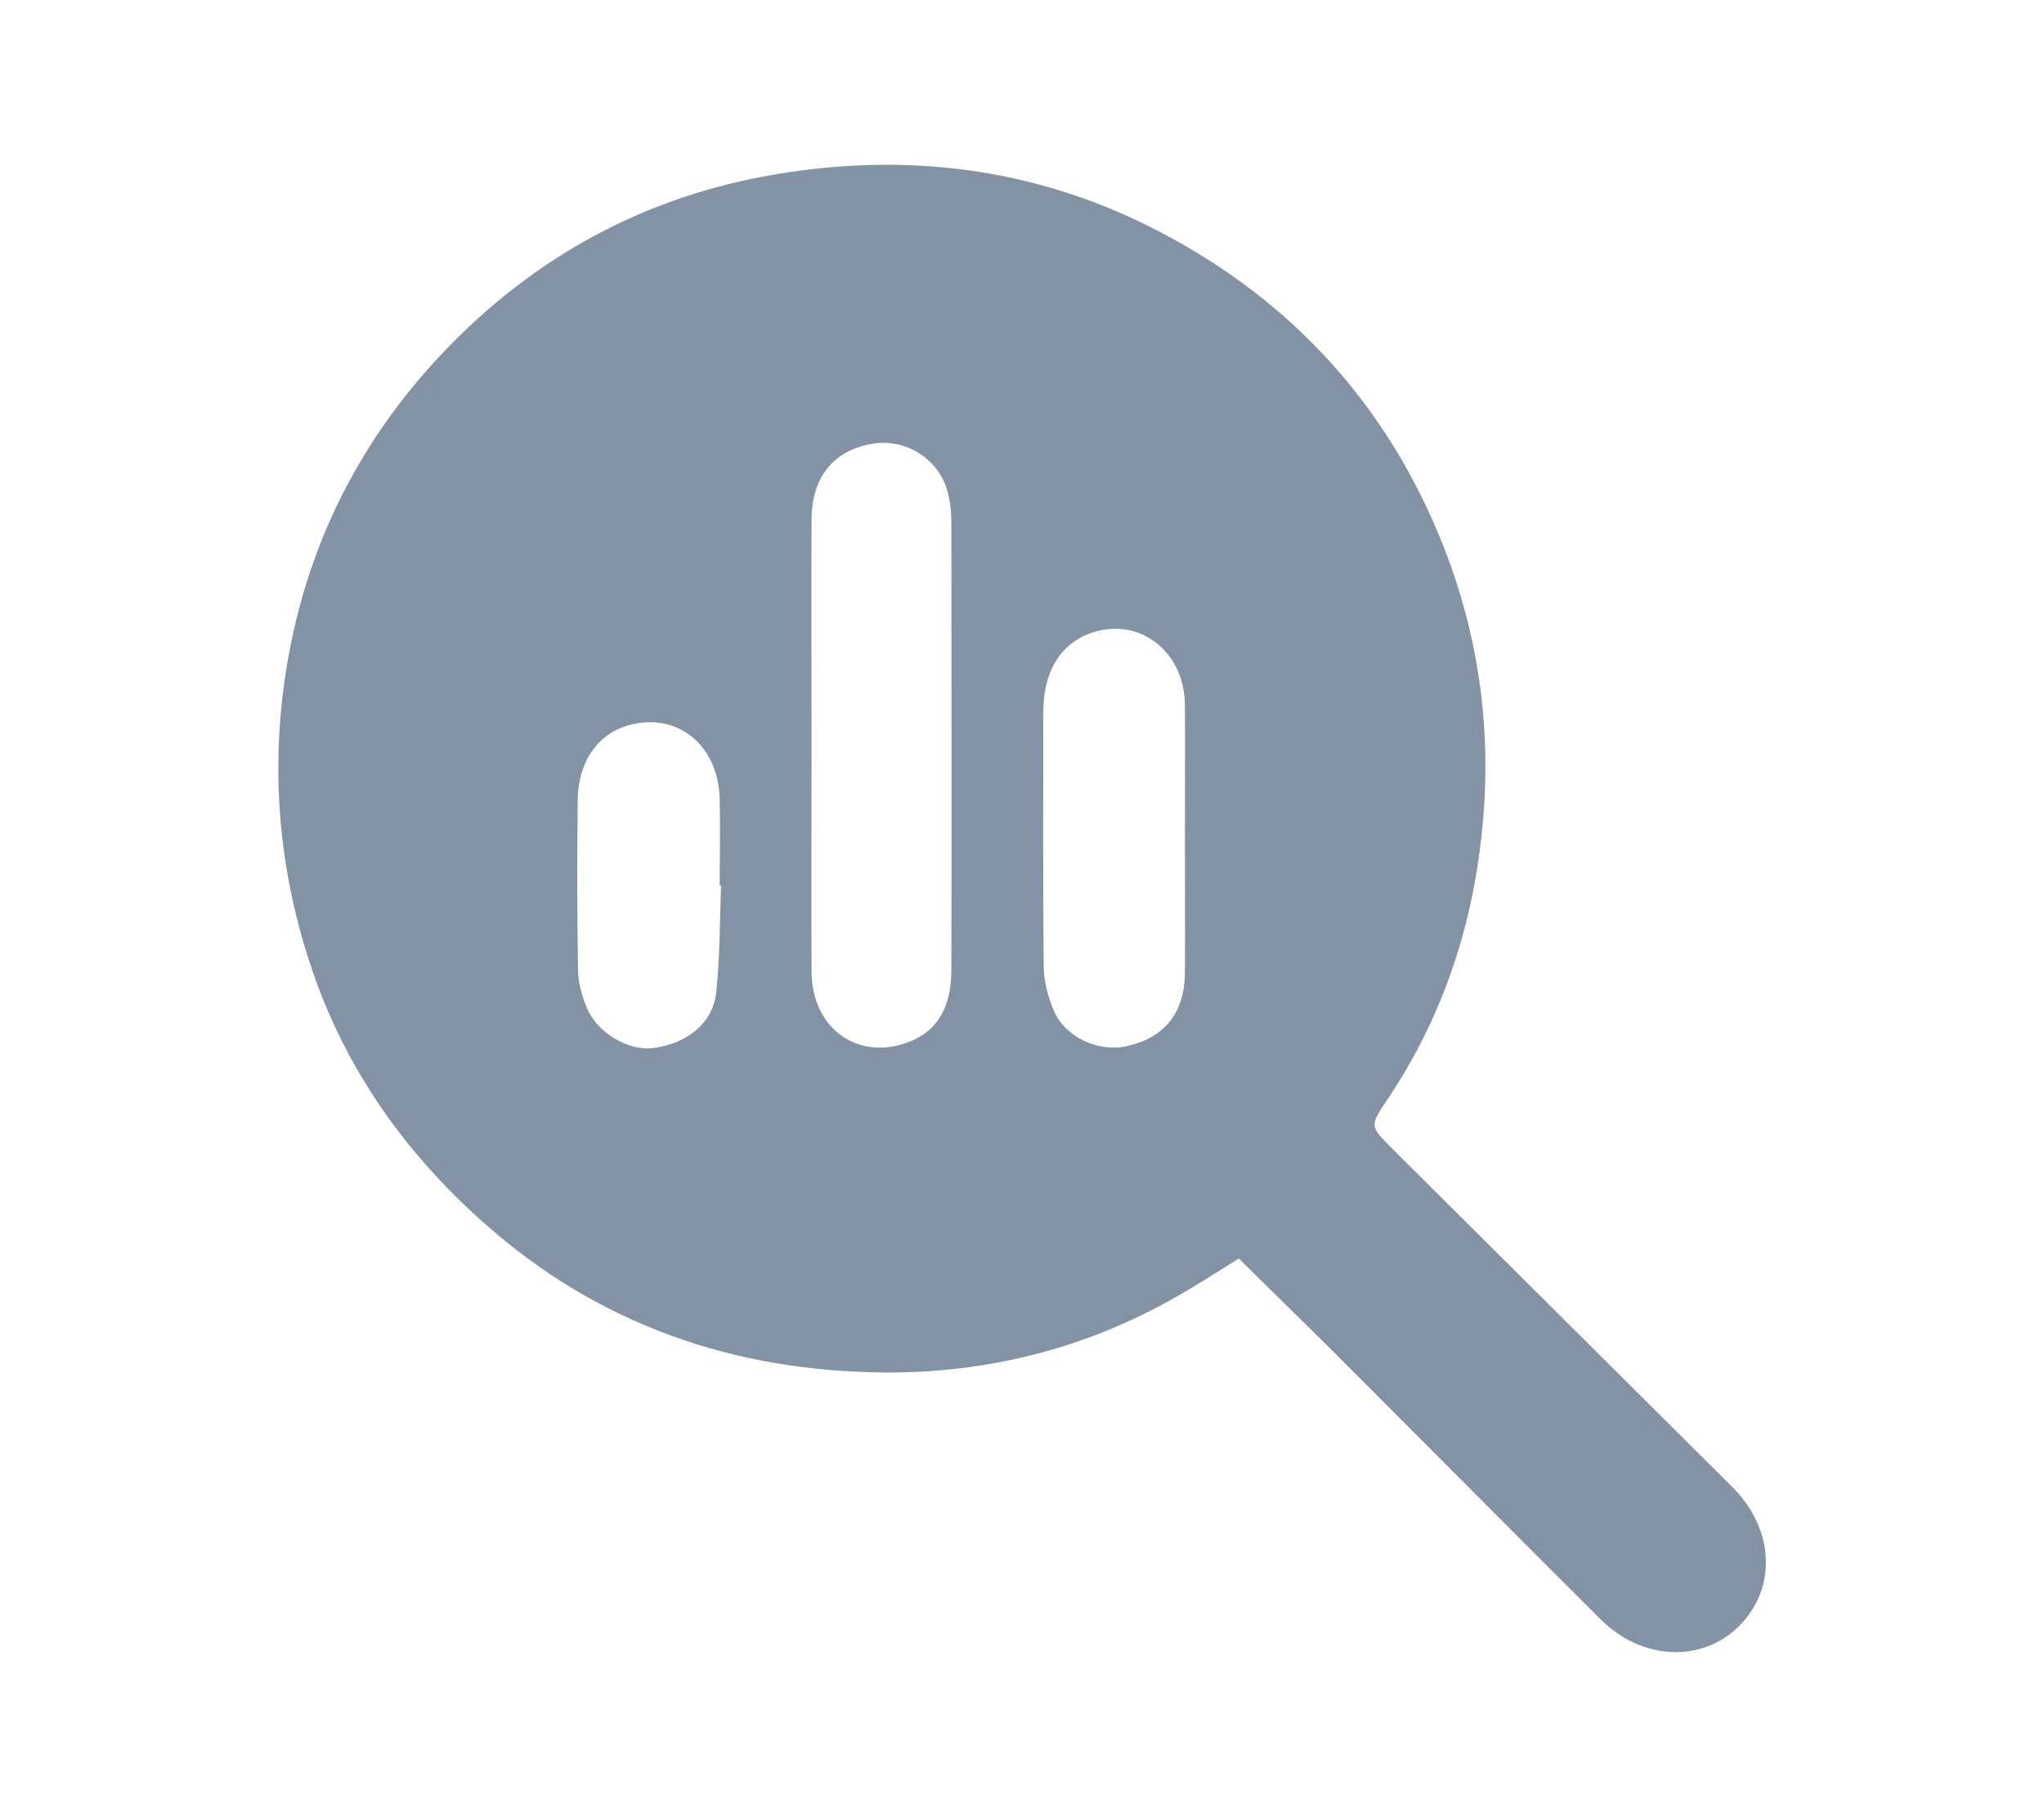 <?xml version="1.0" encoding="utf-8"?>
<!-- Generator: Adobe Illustrator 27.0.0, SVG Export Plug-In . SVG Version: 6.00 Build 0)  -->
<svg version="1.1" id="Camada_1" xmlns="http://www.w3.org/2000/svg" xmlns:xlink="http://www.w3.org/1999/xlink" x="0px" y="0px"
	 viewBox="0 0 576 512" style="enable-background:new 0 0 576 512;" xml:space="preserve">
<style type="text/css">
	.st0{fill:#FFFFFF;}
	.st1{fill:#8492A6;}
</style>
<rect class="st0" width="576" height="512"/>
<path class="st1" d="M1229-372.5c0-17.7-14.3-32-32-32s-32,14.3-32,32v336c0,44.2,35.8,80,80,80h400c17.7,0,32-14.3,32-32
	s-14.3-32-32-32h-400c-8.8,0-16-7.2-16-16V-372.5z M1635.6-285.9c12.5-12.5,12.5-32.8,0-45.3s-32.8-12.5-45.3,0L1485-225.8
	l-57.4-57.4c-12.5-12.5-32.8-12.5-45.3,0l-112,112c-12.5,12.5-12.5,32.8,0,45.3s32.8,12.5,45.3,0l89.4-89.3l57.4,57.4
	c12.5,12.5,32.8,12.5,45.3,0l128-128L1635.6-285.9z"/>
<path class="st1" d="M1785.8,64c0,17.7-14.3,32-32,32h-224c-17.7,0-32-14.3-32-32s14.3-32,32-32h224
	C1771.5,32,1785.8,46.3,1785.8,64z M1785.8,320c0,17.7-14.3,32-32,32h-224c-17.7,0-32-14.3-32-32s14.3-32,32-32h224
	C1771.5,288,1785.8,302.3,1785.8,320z M1337.8,192c0-17.7,14.3-32,32-32h384c17.7,0,32,14.3,32,32s-14.3,32-32,32h-384
	C1352.1,224,1337.8,209.7,1337.8,192z M1785.8,448c0,17.7-14.3,32-32,32h-384c-17.7,0-32-14.3-32-32s14.3-32,32-32h384
	C1771.5,416,1785.8,430.3,1785.8,448z"/>
<path class="st1" d="M512.8-770.3c17.7,0,32,14.3,32,32v32h128v-32c0-17.7,14.3-32,32-32s32,14.3,32,32v32h48c26.5,0,48,21.5,48,48
	v48h-448v-48c0-26.5,21.5-48,48-48h48v-32C480.8-756,495.1-770.3,512.8-770.3z M384.8-578.3h448v272c0,26.5-21.5,48-48,48h-352
	c-26.5,0-48-21.5-48-48V-578.3z M713.8-465.3c9.4-9.4,9.4-24.6,0-33.9s-24.6-9.4-33.9,0l-95,95l-47-47c-9.4-9.4-24.6-9.4-33.9,0
	c-9.3,9.4-9.4,24.6,0,33.9l64,64c9.4,9.4,24.6,9.4,33.9,0L713.8-465.3z"/>
<g>
	<path class="st1" d="M-290.2,109.2c0,37.4-28.6,66.3-65.6,66.1c-37.2-0.2-66.2-28.8-65.8-66c0.4-37.6,26.2-65.8,65.7-65.8
		C-316.4,43.4-290.5,71.9-290.2,109.2z"/>
	<path class="st1" d="M-514.9,247.9c1-37.4,29.8-65.5,66.1-64.6c38,1,66.2,30,65.5,67.4c-0.7,36.9-30.5,65.4-67.4,64.4
		C-488.2,314.2-515.8,285.3-514.9,247.9z"/>
	<path class="st1" d="M-262.7,315.2c-37.5-0.4-66.2-29.3-65.9-66.1c0.3-36.9,29.9-66.2,66.4-65.7c38.1,0.5,66.2,29.7,65.6,68
		C-197.1,287.3-226.6,315.6-262.7,315.2z"/>
	<path class="st1" d="M-182.1,337.5c37.6,0,65.3,27.5,65.4,64.7c0.1,37.8-28.3,66.5-66.1,66.3c-39.1-0.2-65.9-30.8-65.1-66.1
		C-247.1,364.2-220.7,337.5-182.1,337.5z"/>
	<path class="st1" d="M-290.2,403.2c-0.2,37.5-28.7,65.7-66,65.4c-37.4-0.3-65.7-28.9-65.6-66.1c0.2-37.9,28.3-65.1,67.1-65
		C-317.7,337.6-290,365.8-290.2,403.2z"/>
	<path class="st1" d="M-529.6,337.5c38.1,0,65.9,27.3,66.2,65c0.3,37-28.6,66.1-65.6,66c-37.6-0.1-66.1-28.3-66.3-65.5
		C-595.5,365.5-567.4,337.5-529.6,337.5z"/>
</g>
<path class="st1" d="M826,80.5c0-26.5,21.5-48,48-48h32c26.5,0,48,21.5,48,48v352c0,26.5-21.5,48-48,48h-32c-26.5,0-48-21.5-48-48
	V80.5z M666,272.5c0-26.5,21.5-48,48-48h32c26.5,0,48,21.5,48,48v160c0,26.5-21.5,48-48,48h-32c-26.5,0-48-21.5-48-48V272.5z
	 M1034,96.5h32c26.5,0,48,21.5,48,48v288c0,26.5-21.5,48-48,48h-32c-26.5,0-48-21.5-48-48v-288C986,118,1007.5,96.5,1034,96.5z"/>
<g>
	<path class="st1" d="M-487.5-479.1c-11.3,0-21.8,0.8-32.2-0.2c-24.4-2.2-43.4-21.9-45.9-46.5c-0.3-2.6-0.4-5.3-0.4-8
		c0-50.6-0.1-101.3,0-151.9c0-22.3,9.9-38.9,29.8-49.3c7.7-4,16.1-5.4,24.7-5.4c77.3,0,154.6-0.1,231.9,0
		c25.7,0.1,45.3,14.7,52.2,38.5c1.5,5.4,2.2,11.2,2.2,16.8c0.2,50.3,0.2,100.6,0,150.9c-0.1,22.4-9.3,39.9-29.9,50.3
		c-8,4.1-16.7,5.5-25.6,5.5c-32.3,0.1-64.6,0-97,0.1c-3.1,0-6.6,0.9-9.3,2.5c-27,15.1-53.9,30.5-80.9,45.7c-1.7,1-3.4,2-5.3,2.9
		c-6.2,2.8-12.6-0.1-13.6-6.8c-0.8-5.1-0.6-10.3-0.6-15.4C-487.5-458.7-487.5-468.2-487.5-479.1z M-448.2-486.4
		c2.6-1.3,4.1-2,5.5-2.8c15.1-8.5,30.1-17.1,45.2-25.5c2.6-1.4,5.9-2.3,8.9-2.4c35.8-0.2,71.7-0.1,107.5-0.1
		c12.1,0,17.1-4.9,17.1-17c0-50.2,0-100.3,0-150.5c0-12.2-4.5-16.7-16.6-16.7c-76.7,0-153.3,0-230,0c-12.2,0-16.3,4-16.3,16.1
		c0,50.5,0,101,0,151.5c0,11.9,4.6,16.5,16.8,16.5c18.7,0,37.3,0,56,0c1.8,0,3.6,0,5.9,0C-448.2-506.9-448.2-497.1-448.2-486.4z"/>
	<path class="st1" d="M-316.9-451.4c0,8,0,15.4,0,22.9c0,11.6,4.7,16.3,16.5,16.3c27.2,0,54.3-0.1,81.5,0.1c3,0,6.3,0.9,8.9,2.3
		c15.2,8.3,30.2,16.9,45.3,25.4c1.6,0.9,3.2,1.7,5.6,2.9c0-10.5,0-20.3,0-30.8c2.5,0,4.3,0,6.1,0c18.5,0,37,0,55.5,0
		c12.5,0,17.1-4.7,17.1-17.3c0-50,0-100,0-150c0-12.7-4.2-16.9-16.8-16.9c-31.8,0-63.7,0-95.5,0c-1.8,0-3.6,0-5.7,0
		c0-13,0-25.6,0-38.6c1.2-0.2,2.5-0.5,3.7-0.5c33.2,0,66.3-0.3,99.5,0.1c21.6,0.2,37.9,10.1,48.1,29.3c4.1,7.7,5.4,16,5.5,24.6
		c0,51,0.1,102,0,153c-0.1,26.9-14.7,46.1-40.4,53.2c-4.7,1.3-9.8,1.6-14.8,1.8c-7.5,0.3-15,0.1-23,0.1c-0.1,2-0.3,3.7-0.3,5.5
		c0,11.3,0,22.7,0,34c-0.1,11.9-7,15.9-17.4,10c-28-15.8-55.9-31.7-84-47.4c-2.2-1.2-5-2-7.5-2c-24-0.1-48,0-72-0.1
		c-12.6-0.1-24.3-3.3-34.5-11.2c-12.6-9.8-19.3-22.8-20.2-38.5c-0.6-9.3-0.1-18.6-0.1-28.3C-342.9-451.4-330.2-451.4-316.9-451.4z"
		/>
</g>
<path class="st1" d="M661.3,890.3c-10.9,0-19.7-8.8-19.7-19.7s8.8-19.7,19.7-19.7s19.7,8.8,19.7,19.7S672.2,890.3,661.3,890.3z
	 M687.5,930.8c23.2-10.1,39.4-33.2,39.4-60.1c0-36.3-29.4-65.6-65.6-65.6s-65.6,29.4-65.6,65.6c0,26.9,16.2,50,39.4,60.1v44.9h-52.5
	c-14.5,0-26.2,11.7-26.2,26.2s11.7,26.2,26.2,26.2h210v44.9c-23.2,10.1-39.4,33.2-39.4,60.1c0,36.3,29.4,65.6,65.6,65.6
	c36.3,0,65.6-29.4,65.6-65.6c0-26.9-16.2-50-39.4-60.1v-44.9h210c14.5,0,26.2-11.7,26.2-26.2s-11.7-26.2-26.2-26.2h-52.5v-44.9
	c23.2-10.1,39.4-33.2,39.4-60.1c0-36.3-29.4-65.6-65.6-65.6c-36.3,0-65.6,29.4-65.6,65.6c0,26.9,16.2,50,39.4,60.1v44.9H687.5V930.8
	z M995.9,870.6c0,10.9-8.8,19.7-19.7,19.7c-10.9,0-19.7-8.8-19.7-19.7s8.8-19.7,19.7-19.7C987.2,850.9,995.9,859.7,995.9,870.6z
	 M818.8,1152.8c-10.9,0-19.7-8.8-19.7-19.7s8.8-19.7,19.7-19.7s19.7,8.8,19.7,19.7S829.7,1152.8,818.8,1152.8z"/>
<path class="st1" d="M349.1,354.6c-5.8,3.6-11.8,7.5-18,11c-25.4,14.4-53,21.3-81.8,21.1c-42.5-0.3-80.8-13.5-113-42.2
	c-22.4-19.9-39.1-43.6-48.6-72c-8.8-26.3-11.4-53.2-7.5-80.8c5.3-37.1,21.3-68.9,47.5-95.3c26-26.2,57.4-42.3,94.1-47.8
	C258.6,43,294,48.1,327,65.4c37.4,19.6,64.3,49.2,79.8,88.6c10.3,26.2,13.8,53.5,10.7,81.4c-2.9,26.9-11.4,51.9-26.6,74.5
	c-5,7.4-4.9,7.4,1.6,13.9c31.9,31.7,63.8,63.5,95.7,95.2c10.4,10.4,12.4,24.7,5,35.4c-9.7,14-29,14.9-42.1,1.9
	C428,433.3,405,410.1,381.9,387C371.1,376.1,360.1,365.5,349.1,354.6z M228.7,210c0,21.3-0.1,42.6,0,63.9
	c0.1,14.7,11.3,23.9,24.5,20.6c9.9-2.5,14.9-9.4,14.9-21.3c0.1-42.1,0-84.3,0-126.4c0-2.8-0.4-5.7-1.1-8.4
	c-2.6-9.3-12-15.1-21.6-13.3c-10.7,2-16.7,9.5-16.7,21.4C228.6,167.7,228.7,188.8,228.7,210z M333.9,236.3c0-12.6,0.1-25.3,0-37.9
	c-0.2-15-13-24.7-26.3-20.1c-8.7,3-13.6,10.9-13.6,22.2c0,23.8-0.1,47.6,0.1,71.4c0,4.2,1.1,8.6,2.7,12.5c3.2,7.9,12.7,12.2,21,10.3
	c10.4-2.4,16-9.4,16.1-20.4C334,261.6,333.9,249,333.9,236.3z M203.2,249.5c-0.1,0-0.3,0-0.4,0c0-8.2,0.2-16.3,0-24.5
	c-0.4-15.1-11.9-24.4-25.5-20.7c-8.7,2.3-14.4,10.3-14.5,21c-0.2,16.1-0.2,32.3,0.1,48.4c0.1,3.4,1.1,6.9,2.4,10.1
	c2.8,7.1,11.8,12.4,18.7,11.5c9.5-1.2,16.8-6.9,17.8-15.5C202.9,269.8,202.8,259.6,203.2,249.5z"/>
</svg>
